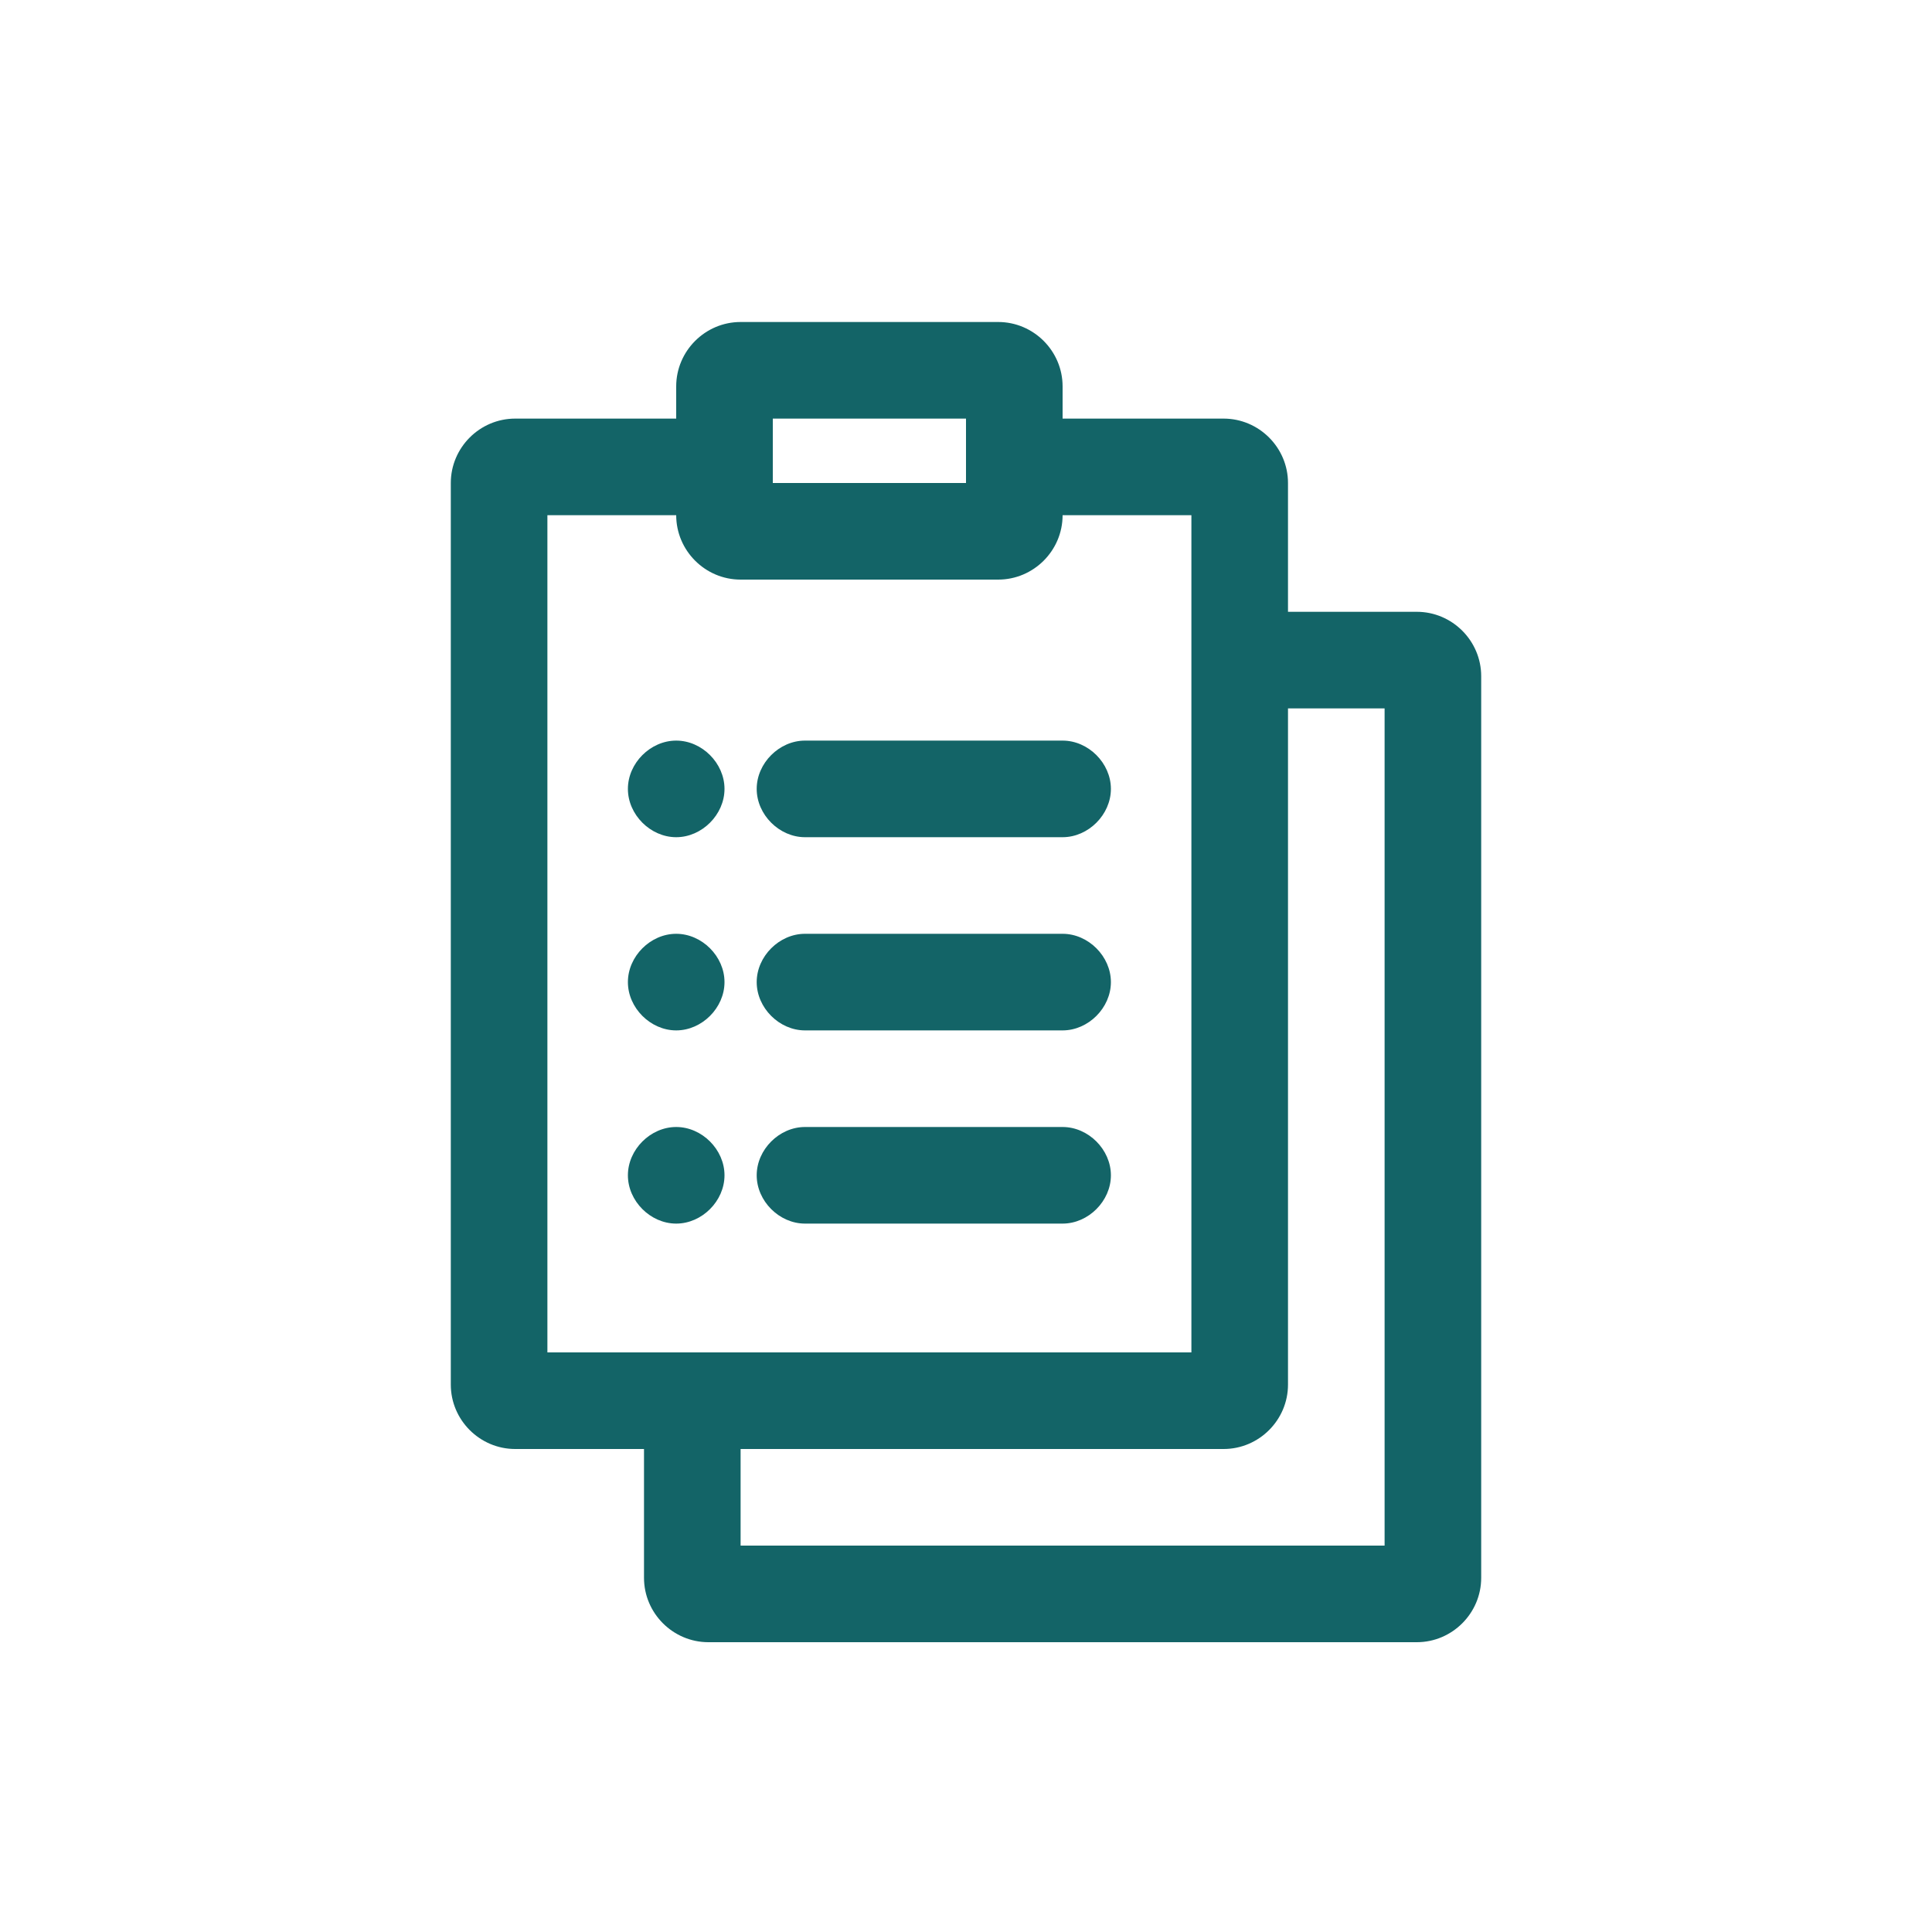 <?xml version="1.0" encoding="utf-8"?>
<!-- Generator: Adobe Illustrator 26.4.1, SVG Export Plug-In . SVG Version: 6.00 Build 0)  -->
<svg version="1.1" id="Layer_1" xmlns="http://www.w3.org/2000/svg" xmlns:xlink="http://www.w3.org/1999/xlink" x="0px" y="0px"
	 viewBox="0 0 60 60" style="enable-background:new 0 0 60 60;" xml:space="preserve">
<style type="text/css">
	.st0{fill:#136467;}
	.st1{fill:none;}
</style>
<g id="icon_coding_bluegreen" transform="translate(-777 -3242)">
	<g id="Group_17082" transform="translate(-8 33)">
		<path id="Union_343" class="st0" d="M807,3260c-1.1,0-2-0.9-2-2v-4h-4c-1.1,0-2-0.9-2-2v-28c0-1.1,0.9-2,2-2h5v3h-4v26h20v-26h-4
			c0,1.1-0.9,2-2,2h-8c-1.1,0-2-0.9-2-2v-4c0-1.1,0.9-2,2-2h8c1.1,0,2,0.9,2,2v1h5c1.1,0,2,0.9,2,2v4h4c1.1,0,2,0.9,2,2v28
			c0,1.1-0.9,2-2,2H807z M808,3257h20v-26h-3v21c0,1.1-0.9,2-2,2h-15V3257z M809,3224h6v-2h-6V3224z M810,3247
			c-0.8,0-1.5-0.7-1.5-1.5s0.7-1.5,1.5-1.5h8c0.8,0,1.5,0.7,1.5,1.5s-0.7,1.5-1.5,1.5H810z M804.5,3245.5c0-0.8,0.7-1.5,1.5-1.5
			s1.5,0.7,1.5,1.5s-0.7,1.5-1.5,1.5S804.5,3246.3,804.5,3245.5z M810,3241c-0.8,0-1.5-0.7-1.5-1.5s0.7-1.5,1.5-1.5h8
			c0.8,0,1.5,0.7,1.5,1.5s-0.7,1.5-1.5,1.5H810z M804.5,3239.5c0-0.8,0.7-1.5,1.5-1.5s1.5,0.7,1.5,1.5s-0.7,1.5-1.5,1.5
			S804.5,3240.3,804.5,3239.5z M810,3235c-0.8,0-1.5-0.7-1.5-1.5s0.7-1.5,1.5-1.5h8c0.8,0,1.5,0.7,1.5,1.5s-0.7,1.5-1.5,1.5H810z
			 M804.5,3233.5c0-0.8,0.7-1.5,1.5-1.5s1.5,0.7,1.5,1.5s-0.7,1.5-1.5,1.5S804.5,3234.3,804.5,3233.5z"/>
	</g>
	<rect id="Rectangle_3893" x="777" y="3242" class="st1" width="60" height="60"/>
</g>
</svg>

